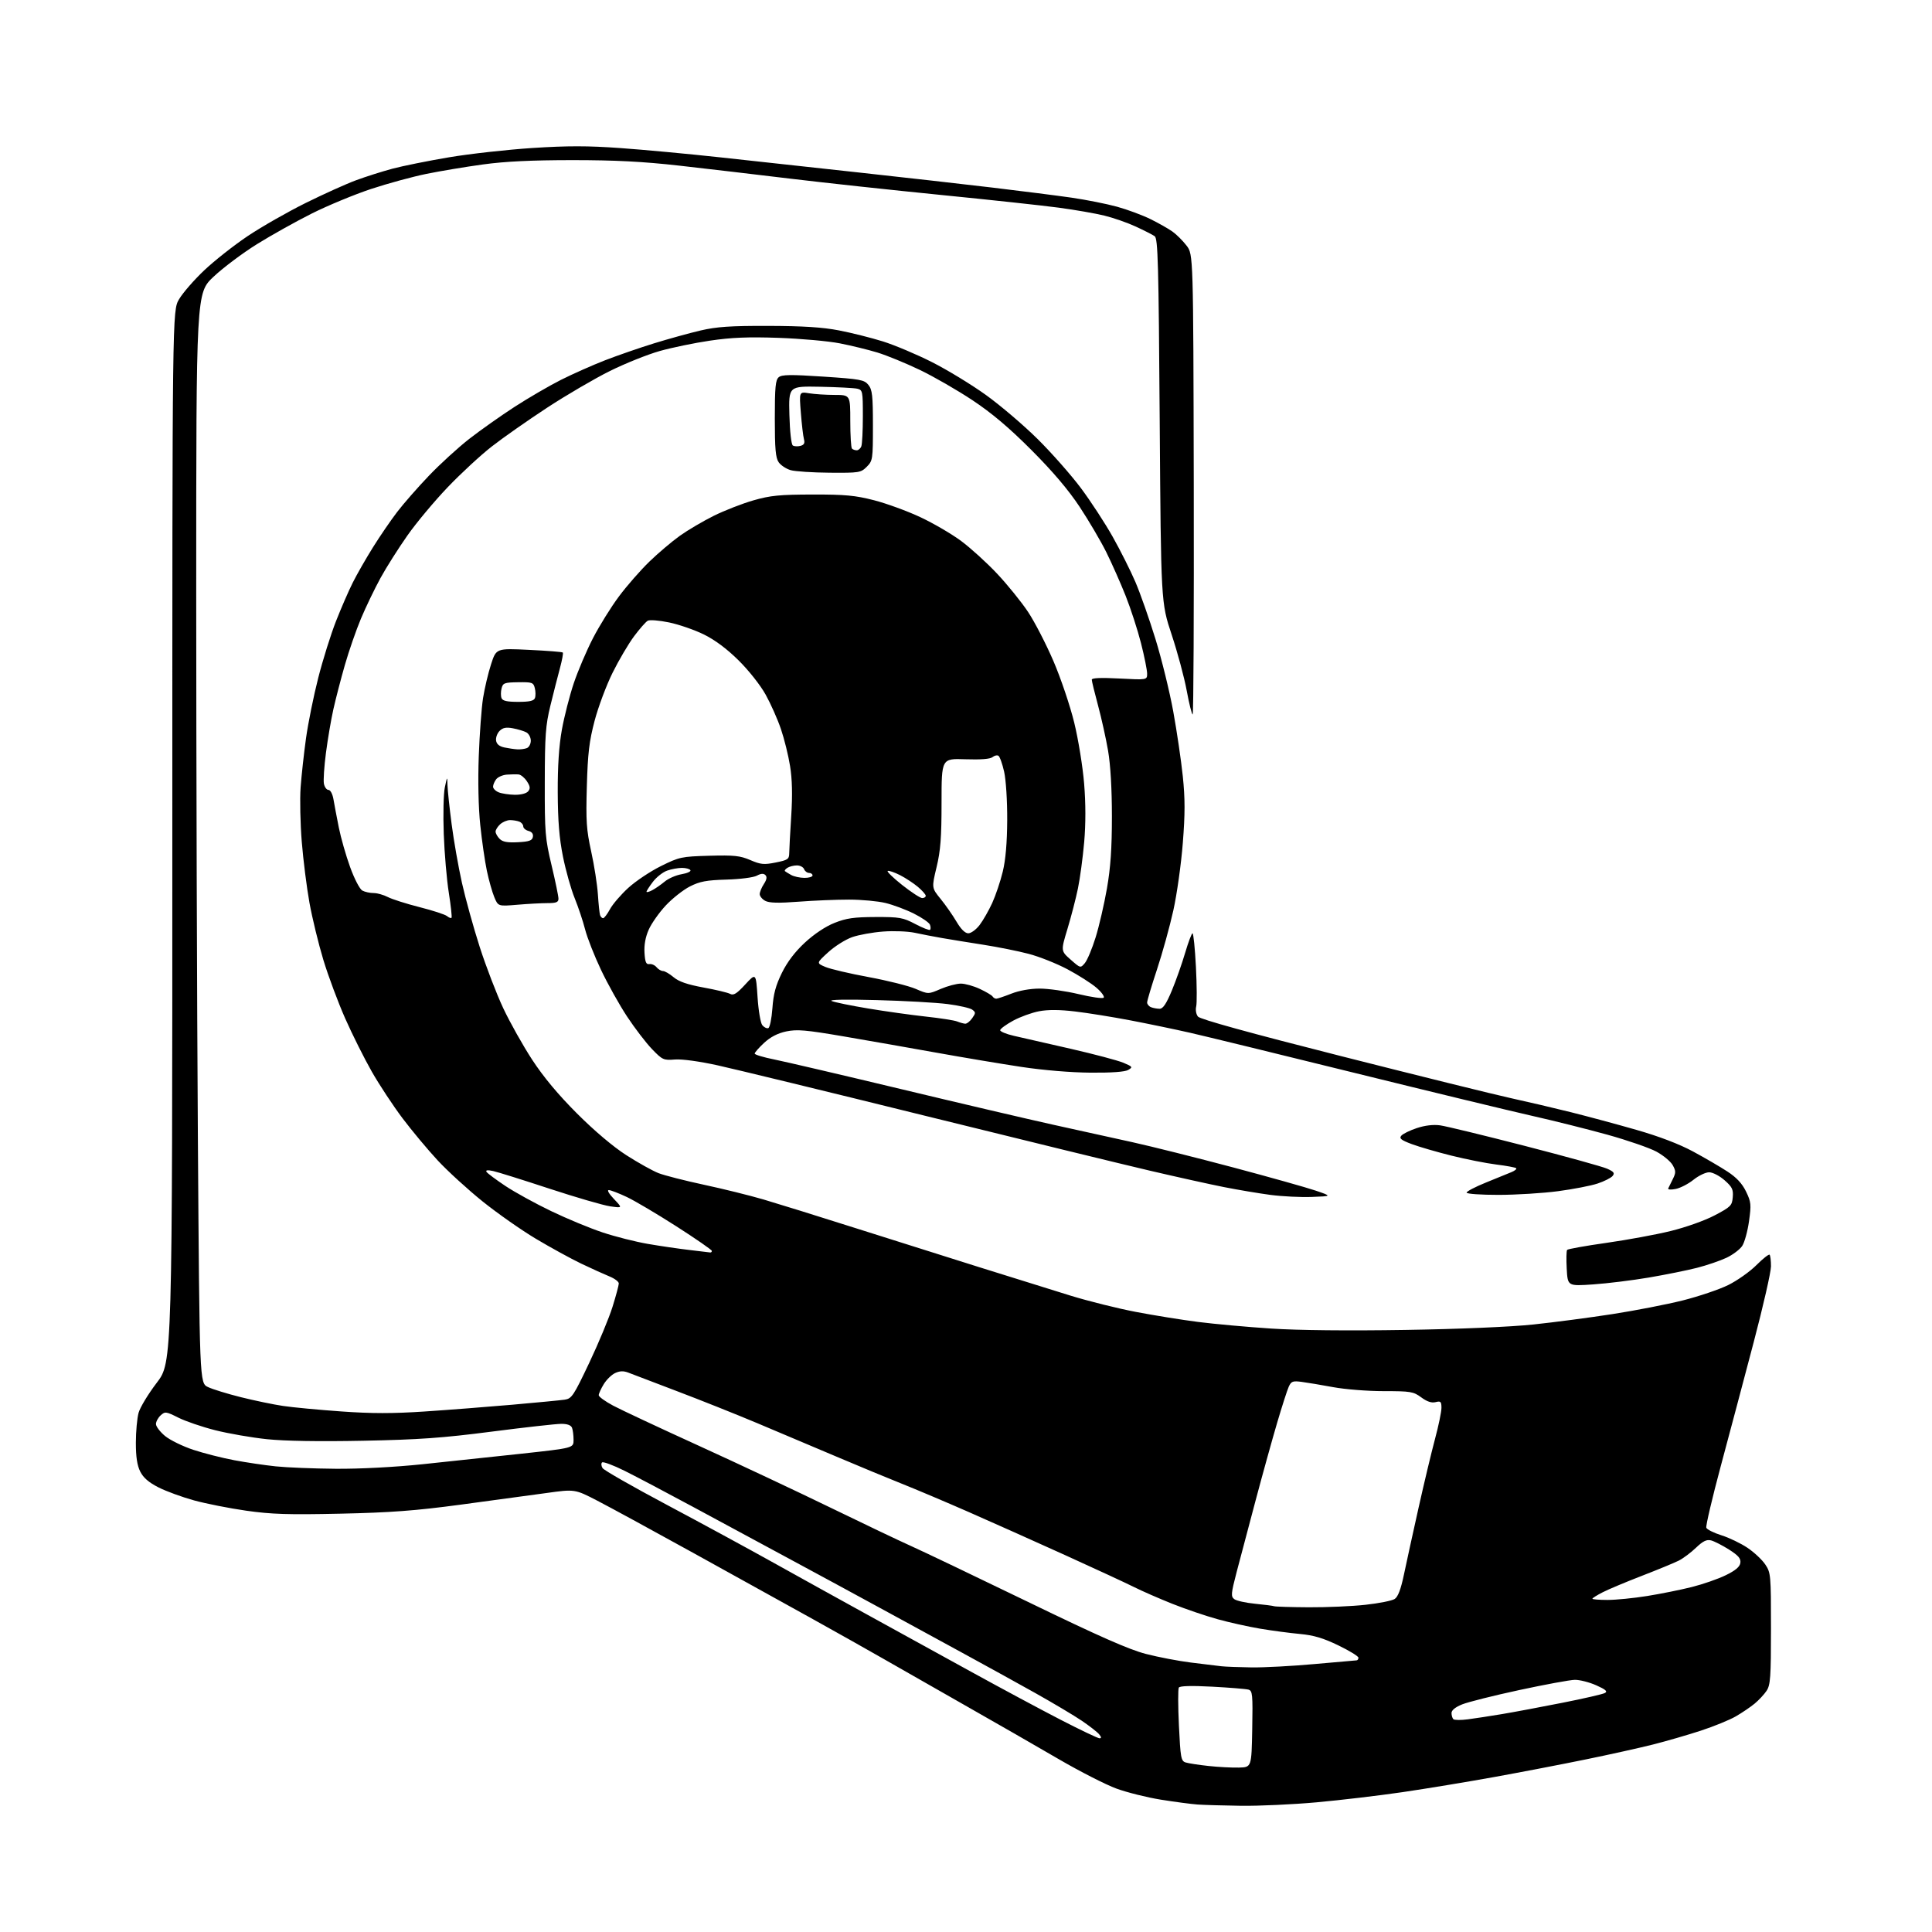 <?xml version="1.0" encoding="UTF-8" standalone="no"?>
<svg 
  version="1.1" 
  xmlns="http://www.w3.org/2000/svg" 
  xmlns:xlink="http://www.w3.org/1999/xlink" 
  xmlns:svg="http://www.w3.org/2000/svg"
  xmlns:rdf="http://www.w3.org/1999/02/22-rdf-syntax-ns#"
  xmlns:cc="http://creativecommons.org/ns#"
  xmlns:dc="http://purl.org/dc/elements/1.1/"
  viewBox="0 0 768 768"
  width="768"
  height="768"
>
<style>svg {background-color: white; }</style>"
<path stroke="none" fill="black" fill-rule="evenodd" d="M493.37,717.83C486.29,717.73 478.48,717.50 476.00,717.32C473.52,717.14 467.00,716.28 461.50,715.40C456.00,714.52 448.05,712.54 443.83,711.00C439.61,709.46 429.26,704.18 420.83,699.27C412.40,694.35 395.38,684.58 383.00,677.55C370.62,670.51 356.00,662.18 350.50,659.02C345.00,655.86 332.40,648.78 322.50,643.28C312.60,637.78 291.45,626.07 275.50,617.26C259.55,608.44 242.45,599.14 237.50,596.58C228.50,591.92 228.50,591.92 217.00,593.53C210.68,594.41 195.38,596.49 183.00,598.14C165.08,600.54 155.36,601.27 135.28,601.71C114.56,602.16 107.90,601.95 97.91,600.53C91.23,599.58 81.88,597.73 77.13,596.43C72.38,595.12 66.03,592.80 63.00,591.26C59.14,589.30 56.98,587.43 55.75,584.98C54.52,582.53 54.00,579.13 54.01,573.50C54.01,569.10 54.50,563.75 55.09,561.61C55.68,559.47 58.94,554.08 62.34,549.64C68.50,541.55 68.50,541.55 68.50,332.53C68.50,123.50 68.50,123.50 71.18,118.95C72.65,116.44 77.15,111.27 81.19,107.45C85.22,103.63 93.02,97.49 98.51,93.81C104.00,90.14 114.35,84.23 121.50,80.69C128.65,77.15 137.65,73.09 141.50,71.67C145.35,70.24 151.88,68.17 156.00,67.06C160.12,65.96 170.25,63.92 178.50,62.53C186.75,61.14 201.66,59.48 211.64,58.83C225.64,57.93 233.62,57.93 246.64,58.86C255.91,59.52 273.85,61.19 286.50,62.57C299.15,63.95 323.90,66.65 341.50,68.58C359.10,70.50 382.95,73.20 394.50,74.57C406.05,75.95 420.23,77.75 426.00,78.58C431.77,79.42 439.88,81.03 444.00,82.16C448.12,83.29 454.12,85.52 457.33,87.10C460.54,88.68 464.47,90.91 466.08,92.06C467.69,93.20 470.21,95.72 471.68,97.64C474.35,101.14 474.35,101.14 474.54,192.57C474.64,242.86 474.45,284.00 474.10,284.00C473.76,284.00 472.70,279.75 471.74,274.56C470.79,269.36 468.09,259.35 465.76,252.31C461.51,239.50 461.51,239.50 461.00,167.21C460.57,104.47 460.30,94.79 459.00,93.89C458.18,93.31 454.80,91.60 451.50,90.07C448.20,88.54 442.57,86.58 439.00,85.71C435.43,84.83 427.32,83.42 421.00,82.57C414.68,81.71 393.52,79.43 374.00,77.49C354.48,75.55 327.48,72.63 314.00,71.00C300.52,69.37 280.73,67.05 270.00,65.84C255.54,64.22 244.55,63.65 227.50,63.65C211.31,63.66 200.80,64.16 192.00,65.37C185.12,66.31 175.00,68.00 169.50,69.12C164.00,70.24 154.10,72.94 147.50,75.12C140.90,77.31 130.32,81.69 124.00,84.85C117.67,88.02 107.84,93.51 102.14,97.06C96.45,100.60 88.68,106.43 84.89,110.00C78.00,116.50 78.00,116.50 78.00,235.58C78.00,301.08 78.30,398.57 78.66,452.23C79.33,549.79 79.33,549.79 82.66,551.37C84.49,552.25 90.38,554.06 95.74,555.40C101.11,556.74 108.65,558.31 112.50,558.88C116.35,559.46 126.77,560.44 135.67,561.07C147.70,561.93 156.14,561.93 168.67,561.10C177.92,560.49 193.60,559.27 203.50,558.41C213.40,557.54 222.85,556.63 224.50,556.39C227.27,555.98 228.02,554.85 234.27,541.67C237.99,533.82 242.14,523.82 243.50,519.45C244.86,515.08 245.98,510.91 245.98,510.20C245.99,509.48 244.31,508.22 242.25,507.39C240.19,506.55 235.12,504.26 231.00,502.29C226.88,500.31 218.78,495.87 213.00,492.42C207.22,488.97 197.71,482.30 191.86,477.60C186.01,472.90 177.96,465.55 173.99,461.28C170.02,457.00 163.72,449.45 159.99,444.50C156.27,439.55 150.78,431.23 147.80,426.00C144.82,420.77 140.06,411.27 137.23,404.87C134.40,398.48 130.49,387.99 128.54,381.58C126.60,375.16 124.12,364.95 123.02,358.89C121.93,352.83 120.55,341.94 119.96,334.68C119.37,327.43 119.16,317.68 119.50,313.00C119.84,308.32 120.80,299.55 121.64,293.50C122.48,287.45 124.67,276.62 126.51,269.44C128.34,262.26 131.52,252.13 133.56,246.94C135.60,241.75 138.60,234.83 140.24,231.58C141.87,228.32 145.48,222.02 148.25,217.58C151.03,213.13 155.36,206.80 157.89,203.50C160.41,200.20 166.08,193.73 170.49,189.12C174.89,184.51 182.10,177.93 186.50,174.49C190.90,171.06 199.02,165.32 204.54,161.74C210.07,158.16 218.39,153.32 223.03,150.98C227.67,148.65 235.53,145.16 240.49,143.23C245.44,141.31 254.22,138.27 260.00,136.48C265.77,134.70 274.10,132.40 278.50,131.37C284.89,129.88 290.32,129.51 305.50,129.55C319.23,129.59 326.99,130.08 333.50,131.34C338.45,132.29 346.31,134.27 350.97,135.72C355.63,137.18 364.41,140.88 370.47,143.95C376.54,147.01 386.19,152.89 391.92,157.01C397.65,161.13 406.89,169.00 412.45,174.50C418.01,180.00 425.75,188.78 429.66,194.00C433.56,199.22 439.26,207.95 442.32,213.39C445.38,218.83 449.45,226.93 451.36,231.39C453.27,235.85 456.85,246.03 459.31,254.00C461.77,261.98 464.95,274.93 466.38,282.79C467.81,290.65 469.52,302.25 470.18,308.56C471.10,317.47 471.11,323.45 470.18,335.17C469.53,343.49 467.84,355.52 466.42,361.90C465.01,368.28 462.09,378.83 459.93,385.35C457.77,391.87 456.00,397.79 456.00,398.50C456.00,399.21 456.71,400.06 457.58,400.39C458.45,400.73 459.98,401.00 460.99,401.00C462.31,401.00 463.65,399.00 465.83,393.75C467.49,389.76 469.87,383.01 471.12,378.75C472.38,374.49 473.70,371.00 474.05,371.00C474.41,371.00 475.02,377.02 475.40,384.38C475.78,391.74 475.83,398.83 475.50,400.13C475.17,401.45 475.48,403.21 476.21,404.11C477.05,405.17 496.64,410.58 533.00,419.80C563.52,427.55 593.90,435.06 600.50,436.51C607.10,437.95 617.90,440.48 624.50,442.13C631.10,443.78 642.80,446.93 650.50,449.14C659.48,451.71 667.55,454.79 673.00,457.73C677.67,460.25 683.83,463.84 686.69,465.71C690.31,468.08 692.54,470.48 694.08,473.66C696.09,477.81 696.19,478.84 695.26,485.45C694.70,489.44 693.49,493.86 692.56,495.27C691.63,496.68 688.80,498.81 686.27,500.00C683.74,501.19 678.46,502.99 674.55,503.99C670.63,504.99 662.04,506.72 655.46,507.84C648.87,508.96 638.92,510.19 633.33,510.57C623.18,511.27 623.18,511.27 622.80,504.39C622.59,500.60 622.66,497.21 622.96,496.85C623.26,496.49 630.25,495.24 638.50,494.07C646.75,492.90 658.26,490.79 664.07,489.36C670.05,487.90 677.66,485.20 681.57,483.14C688.01,479.76 688.52,479.24 688.80,475.90C689.06,472.83 688.57,471.83 685.52,469.15C683.52,467.40 680.81,466.00 679.41,466.00C678.02,466.00 675.22,467.34 673.18,468.98C671.14,470.62 667.96,472.26 666.10,472.63C664.20,473.01 662.91,472.91 663.15,472.40C663.38,471.91 664.20,470.22 664.99,468.66C666.22,466.19 666.21,465.47 664.92,463.16C664.11,461.70 661.20,459.29 658.47,457.80C655.74,456.32 646.98,453.29 639.00,451.07C631.02,448.86 617.49,445.47 608.92,443.54C600.35,441.61 568.68,433.95 538.54,426.51C508.40,419.06 478.96,411.88 473.12,410.55C467.28,409.22 456.65,407.01 449.50,405.64C442.35,404.27 432.40,402.67 427.40,402.08C421.20,401.34 416.62,401.31 413.04,401.99C410.15,402.54 405.51,404.23 402.73,405.74C399.95,407.26 397.64,408.95 397.59,409.50C397.54,410.05 399.98,411.06 403.00,411.75C406.02,412.44 416.16,414.75 425.53,416.89C434.89,419.03 444.34,421.54 446.53,422.45C450.24,424.01 450.37,424.20 448.50,425.31C447.20,426.08 441.92,426.47 433.50,426.40C425.69,426.34 414.72,425.43 406.00,424.11C398.02,422.90 382.95,420.38 372.50,418.50C362.05,416.62 345.41,413.70 335.53,412.01C320.24,409.40 316.82,409.11 312.53,410.01C309.14,410.73 306.28,412.21 303.75,414.55C301.69,416.46 300.00,418.38 300.00,418.82C300.00,419.25 303.49,420.30 307.75,421.15C312.01,422.01 334.62,427.29 358.00,432.89C381.38,438.50 408.60,444.87 418.50,447.06C428.40,449.25 442.68,452.40 450.24,454.06C457.79,455.73 475.79,460.24 490.24,464.08C504.68,467.93 519.42,472.07 523.00,473.29C529.50,475.50 529.50,475.50 521.50,475.80C517.10,475.97 509.68,475.60 505.02,474.99C500.35,474.37 492.03,472.97 486.52,471.88C481.01,470.79 467.73,467.85 457.00,465.34C446.27,462.83 406.00,453.00 367.50,443.48C329.00,433.96 292.00,424.97 285.27,423.49C278.00,421.89 271.11,420.95 268.29,421.17C263.77,421.53 263.33,421.33 259.18,417.03C256.79,414.54 252.33,408.72 249.28,404.10C246.23,399.48 241.58,391.16 238.94,385.60C236.30,380.05 233.45,372.80 232.60,369.50C231.76,366.20 229.88,360.59 228.44,357.03C226.99,353.47 224.90,346.05 223.79,340.53C222.32,333.19 221.76,326.34 221.71,315.00C221.67,304.48 222.20,296.46 223.36,290.04C224.30,284.84 226.42,276.55 228.07,271.63C229.72,266.72 233.16,258.64 235.72,253.68C238.28,248.73 242.92,241.26 246.04,237.09C249.15,232.91 254.58,226.71 258.10,223.29C261.62,219.88 267.09,215.24 270.26,212.98C273.43,210.72 279.51,207.14 283.76,205.03C288.02,202.92 295.10,200.16 299.50,198.90C306.27,196.96 309.89,196.61 323.00,196.58C336.00,196.56 339.95,196.93 347.50,198.87C352.45,200.15 360.72,203.17 365.87,205.59C371.02,208.00 378.31,212.26 382.07,215.05C385.83,217.84 392.27,223.69 396.38,228.06C400.49,232.43 406.02,239.27 408.67,243.25C411.31,247.23 415.86,256.04 418.77,262.82C421.69,269.61 425.40,280.60 427.02,287.25C428.65,293.90 430.42,304.82 430.96,311.51C431.61,319.45 431.61,327.53 430.98,334.76C430.44,340.86 429.33,349.14 428.50,353.17C427.67,357.20 425.79,364.44 424.33,369.26C421.68,378.01 421.68,378.01 425.59,381.46C429.50,384.90 429.50,384.90 431.24,382.85C432.20,381.72 434.13,377.13 435.52,372.65C436.92,368.17 438.94,359.39 440.03,353.15C441.48,344.82 442.00,337.21 442.00,324.53C442.00,313.56 441.44,304.02 440.47,298.38C439.63,293.50 437.83,285.39 436.47,280.36C435.11,275.34 434.00,270.76 434.00,270.18C434.00,269.49 437.64,269.33 445.00,269.72C456.00,270.30 456.00,270.30 456.00,267.78C456.00,266.39 454.91,260.95 453.57,255.68C452.23,250.41 449.47,241.91 447.44,236.80C445.40,231.68 441.95,223.90 439.77,219.50C437.58,215.10 432.82,207.00 429.19,201.50C424.72,194.74 418.51,187.42 410.04,178.93C401.15,170.02 394.33,164.25 386.61,159.12C380.62,155.14 371.17,149.70 365.61,147.03C360.05,144.37 352.49,141.27 348.80,140.14C345.12,139.02 338.37,137.37 333.80,136.48C329.24,135.59 318.30,134.61 309.50,134.30C297.36,133.88 290.78,134.15 282.24,135.41C276.04,136.32 267.04,138.19 262.24,139.54C257.43,140.90 248.55,144.46 242.50,147.45C236.45,150.45 225.20,157.02 217.50,162.06C209.80,167.11 199.90,174.04 195.50,177.48C191.10,180.91 183.22,188.19 178.00,193.65C172.78,199.11 165.57,207.72 162.00,212.80C158.43,217.87 153.59,225.50 151.26,229.76C148.93,234.02 145.44,241.26 143.51,245.85C141.58,250.44 138.69,258.76 137.09,264.35C135.49,269.93 133.43,277.88 132.51,282.00C131.59,286.12 130.27,293.90 129.57,299.28C128.86,304.67 128.50,310.18 128.76,311.53C129.02,312.89 129.84,314.00 130.57,314.00C131.34,314.00 132.19,315.61 132.56,317.75C132.91,319.81 133.86,324.82 134.67,328.89C135.48,332.95 137.50,340.05 139.17,344.66C140.89,349.41 143.00,353.46 144.04,354.02C145.04,354.56 147.05,355.00 148.48,355.00C149.92,355.00 152.48,355.71 154.17,356.59C155.86,357.46 161.53,359.27 166.78,360.60C172.02,361.93 176.93,363.53 177.68,364.15C178.43,364.77 179.24,365.09 179.48,364.85C179.72,364.61 179.24,360.16 178.42,354.96C177.59,349.76 176.68,339.20 176.40,331.50C176.11,323.80 176.30,315.48 176.83,313.00C177.78,308.50 177.78,308.50 177.89,312.20C177.95,314.23 178.69,321.21 179.54,327.70C180.38,334.19 182.23,344.65 183.63,350.95C185.04,357.25 188.22,368.72 190.70,376.45C193.19,384.18 197.39,395.13 200.05,400.78C202.71,406.43 207.89,415.66 211.56,421.28C216.05,428.14 221.89,435.15 229.37,442.63C236.27,449.53 243.73,455.84 249.00,459.22C253.68,462.22 259.43,465.43 261.79,466.35C264.14,467.26 272.24,469.33 279.79,470.95C287.33,472.56 298.00,475.20 303.50,476.81C309.00,478.43 325.20,483.46 339.50,488.01C353.80,492.55 376.07,499.58 389.00,503.64C401.93,507.69 418.35,512.81 425.50,515.02C432.65,517.22 444.35,520.14 451.50,521.50C458.65,522.87 469.79,524.66 476.25,525.49C482.72,526.31 495.77,527.50 505.25,528.12C516.04,528.83 535.98,529.03 558.50,528.67C580.08,528.33 600.51,527.46 609.50,526.51C617.75,525.64 631.92,523.78 641.00,522.37C650.08,520.96 662.67,518.51 669.00,516.92C675.33,515.32 683.41,512.59 686.97,510.84C690.52,509.09 695.56,505.54 698.16,502.94C700.76,500.34 703.13,498.47 703.44,498.77C703.75,499.08 704.00,501.17 703.99,503.42C703.98,505.66 700.90,519.20 697.13,533.50C693.37,547.80 687.48,569.97 684.04,582.77C680.61,595.56 678.02,606.60 678.28,607.30C678.55,607.99 681.26,609.35 684.32,610.31C687.37,611.27 692.02,613.51 694.65,615.28C697.29,617.05 700.47,620.03 701.72,621.90C703.92,625.18 704.00,626.06 703.99,647.40C703.99,666.74 703.77,669.83 702.24,672.12C701.28,673.56 699.15,675.85 697.50,677.21C695.85,678.57 692.48,680.86 690.00,682.29C687.52,683.72 681.26,686.28 676.09,687.97C670.91,689.66 662.36,692.14 657.09,693.47C651.81,694.80 639.85,697.46 630.50,699.37C621.15,701.29 604.73,704.45 594.00,706.39C583.27,708.33 566.85,711.04 557.50,712.41C548.15,713.78 532.79,715.60 523.37,716.45C513.95,717.30 500.45,717.92 493.37,717.83zM492.50,702.64C497.50,702.50 497.50,702.50 497.78,687.33C498.03,673.51 497.89,672.11 496.28,671.65C495.30,671.38 488.82,670.85 481.87,670.48C473.59,670.04 469.02,670.17 468.60,670.84C468.25,671.40 468.27,678.19 468.64,685.91C469.25,698.77 469.48,700.02 471.30,700.60C472.40,700.95 476.50,701.58 480.40,702.00C484.31,702.43 489.75,702.71 492.50,702.64zM437.08,691.00C437.89,691.00 437.84,690.52 436.91,689.39C436.18,688.51 433.09,686.10 430.04,684.03C426.99,681.97 418.65,677.00 411.50,672.99C404.35,668.99 391.30,661.79 382.50,657.00C373.70,652.21 358.85,644.11 349.50,639.01C340.15,633.91 323.95,625.13 313.50,619.51C303.05,613.88 285.95,604.66 275.50,599.01C265.05,593.37 252.80,586.92 248.29,584.67C243.77,582.43 239.74,580.93 239.32,581.34C238.91,581.76 239.00,582.78 239.54,583.61C240.07,584.44 251.53,590.99 265.00,598.15C278.48,605.32 297.60,615.70 307.50,621.22C317.40,626.74 334.27,636.08 345.00,641.98C355.73,647.88 374.18,658.03 386.00,664.53C397.82,671.04 413.89,679.65 421.71,683.68C429.53,687.71 436.44,691.00 437.08,691.00zM583.48,683.46C586.24,683.10 592.33,682.17 597.00,681.39C601.67,680.61 612.47,678.59 620.98,676.90C629.50,675.22 637.15,673.46 637.98,672.99C639.13,672.35 638.29,671.61 634.50,669.92C631.75,668.70 627.92,667.73 626.00,667.76C624.08,667.80 614.17,669.62 604.00,671.81C593.83,674.00 583.59,676.57 581.25,677.51C578.55,678.59 577.00,679.85 577.00,680.94C577.00,681.89 577.33,682.99 577.73,683.40C578.13,683.80 580.72,683.83 583.48,683.46zM497.50,662.82C502.45,662.89 513.70,662.29 522.50,661.49C531.30,660.70 538.84,660.03 539.25,660.02C539.66,660.01 540.00,659.53 540.00,658.96C540.00,658.39 536.41,656.19 532.02,654.07C526.01,651.16 522.23,650.04 516.77,649.53C512.77,649.16 505.68,648.22 501.00,647.44C496.32,646.65 488.68,644.96 484.00,643.66C479.32,642.37 471.23,639.61 466.00,637.53C460.77,635.44 453.95,632.46 450.84,630.90C447.73,629.34 435.35,623.61 423.34,618.16C411.33,612.72 394.09,605.01 385.03,601.03C375.97,597.06 364.04,592.01 358.53,589.82C353.01,587.62 341.30,582.77 332.50,579.03C323.70,575.29 309.52,569.30 301.00,565.72C292.48,562.14 278.07,556.40 269.00,552.97C259.93,549.53 251.29,546.24 249.82,545.66C247.89,544.91 246.42,544.94 244.57,545.79C243.15,546.43 241.10,548.43 240.00,550.23C238.90,552.03 238.01,554.00 238.00,554.61C238.00,555.22 240.59,557.09 243.75,558.77C246.91,560.45 262.32,567.67 278.00,574.81C293.68,581.96 317.07,592.96 330.00,599.25C342.93,605.54 357.32,612.40 362.00,614.50C366.68,616.59 387.60,626.59 408.50,636.71C436.94,650.50 448.76,655.71 455.50,657.46C460.45,658.74 468.55,660.29 473.50,660.90C478.45,661.51 483.85,662.17 485.50,662.36C487.15,662.55 492.55,662.75 497.50,662.82zM520.29,638.92C527.32,638.96 537.45,638.52 542.79,637.93C548.13,637.35 553.36,636.31 554.41,635.62C555.72,634.76 556.86,631.78 558.08,625.94C559.05,621.30 561.66,609.40 563.87,599.50C566.08,589.60 569.04,577.23 570.44,572.00C571.85,566.77 573.00,561.21 573.00,559.64C573.00,557.15 572.70,556.86 570.66,557.37C569.07,557.77 567.26,557.17 564.97,555.48C561.85,553.18 560.78,553.00 550.06,553.00C543.70,553.00 534.67,552.29 530.00,551.42C525.33,550.56 519.68,549.61 517.46,549.32C513.89,548.85 513.29,549.07 512.30,551.23C511.69,552.58 509.61,559.04 507.68,565.59C505.75,572.14 501.89,586.05 499.11,596.50C496.32,606.95 492.92,619.77 491.56,625.00C489.35,633.50 489.25,634.62 490.64,635.68C491.49,636.33 495.19,637.15 498.85,637.51C502.51,637.86 505.95,638.31 506.50,638.50C507.05,638.69 513.26,638.88 520.29,638.92zM639.01,636.00C642.32,636.00 649.40,635.30 654.76,634.44C660.12,633.58 668.10,631.98 672.50,630.87C676.90,629.77 682.98,627.66 686.00,626.18C689.89,624.29 691.59,622.85 691.82,621.27C692.06,619.54 691.05,618.36 687.32,615.98C684.67,614.30 681.45,612.66 680.17,612.33C678.41,611.89 676.96,612.60 674.17,615.26C672.15,617.20 669.07,619.50 667.32,620.38C665.56,621.26 658.99,623.97 652.71,626.40C646.43,628.83 639.42,631.76 637.14,632.93C634.86,634.09 633.00,635.26 633.00,635.52C633.00,635.78 635.70,636.00 639.01,636.00zM133.50,583.86C143.11,583.93 156.88,583.21 168.00,582.05C178.18,580.99 195.84,579.11 207.25,577.87C228.00,575.61 228.00,575.61 228.00,572.39C228.00,570.61 227.73,568.45 227.39,567.58C226.99,566.54 225.54,566.00 223.12,566.00C221.11,566.00 208.67,567.39 195.48,569.09C175.80,571.63 166.63,572.28 144.34,572.72C126.92,573.07 113.20,572.84 106.10,572.10C100.00,571.46 90.74,569.85 85.53,568.53C80.31,567.21 73.72,564.96 70.88,563.53C66.02,561.09 65.61,561.04 63.86,562.63C62.84,563.55 62.00,565.11 62.00,566.08C62.00,567.06 63.63,569.19 65.61,570.83C67.60,572.47 72.66,574.94 76.86,576.33C81.06,577.72 88.38,579.57 93.12,580.46C97.86,581.35 105.28,582.45 109.62,582.90C113.95,583.36 124.70,583.79 133.50,583.86zM282.25,497.87C282.66,497.94 282.99,497.66 282.97,497.25C282.96,496.84 276.62,492.45 268.89,487.50C261.16,482.55 252.29,477.30 249.17,475.83C246.05,474.36 242.85,473.12 242.05,473.08C241.20,473.03 242.02,474.48 244.05,476.62C247.50,480.24 247.50,480.24 242.53,479.53C239.80,479.13 228.97,475.98 218.46,472.53C207.96,469.07 197.87,465.91 196.06,465.51C193.85,465.03 192.96,465.13 193.39,465.83C193.75,466.40 197.14,468.93 200.92,471.45C204.71,473.97 212.91,478.47 219.15,481.46C225.39,484.46 234.57,488.26 239.54,489.91C244.51,491.57 252.61,493.62 257.54,494.47C262.47,495.32 269.88,496.40 274.00,496.88C278.12,497.35 281.84,497.80 282.25,497.87zM595.75,474.98C588.74,474.99 583.00,474.59 583.00,474.09C583.00,473.59 586.49,471.77 590.75,470.05C595.01,468.32 599.57,466.46 600.88,465.92C602.19,465.37 603.01,464.68 602.71,464.38C602.41,464.08 598.87,463.42 594.83,462.92C590.80,462.42 582.77,460.83 577.00,459.39C571.23,457.95 564.12,455.89 561.20,454.80C556.96,453.21 556.13,452.55 557.03,451.47C557.65,450.72 560.42,449.36 563.20,448.44C566.43,447.36 569.75,446.97 572.46,447.34C574.79,447.66 589.92,451.33 606.09,455.50C622.27,459.67 637.01,463.75 638.85,464.57C641.56,465.78 641.97,466.33 641.02,467.48C640.37,468.25 637.70,469.60 635.08,470.47C632.45,471.35 625.40,472.71 619.40,473.51C613.41,474.31 602.76,474.97 595.75,474.98zM305.40,408.70C306.01,408.50 306.74,404.96 307.04,400.82C307.45,395.10 308.36,391.72 310.81,386.74C312.96,382.37 316.02,378.34 319.98,374.68C323.65,371.29 328.15,368.28 331.72,366.87C336.44,364.99 339.43,364.56 348.00,364.53C357.62,364.50 358.95,364.74 363.85,367.32C366.79,368.87 369.43,369.90 369.72,369.61C370.01,369.32 369.99,368.41 369.67,367.58C369.35,366.75 366.48,364.77 363.30,363.18C360.11,361.58 355.02,359.68 352.00,358.95C348.98,358.22 342.45,357.61 337.50,357.61C332.55,357.60 323.53,357.97 317.44,358.44C309.45,359.05 305.78,358.95 304.19,358.10C302.99,357.46 302.00,356.25 302.00,355.43C302.00,354.60 302.74,352.80 303.65,351.41C304.79,349.67 304.98,348.58 304.26,347.86C303.53,347.13 302.49,347.21 300.86,348.09C299.54,348.81 294.23,349.50 288.78,349.65C280.83,349.88 278.19,350.38 274.26,352.37C271.62,353.71 267.30,357.11 264.66,359.93C262.02,362.76 258.97,367.08 257.88,369.55C256.57,372.50 256.00,375.65 256.20,378.77C256.43,382.47 256.85,383.44 258.12,383.24C259.01,383.09 260.30,383.65 260.99,384.49C261.68,385.32 262.83,386.00 263.55,386.00C264.26,386.00 266.16,387.10 267.76,388.45C269.85,390.21 273.23,391.37 279.59,392.54C284.49,393.43 289.28,394.57 290.23,395.08C291.60,395.80 292.86,395.02 296.23,391.36C300.50,386.72 300.50,386.72 301.14,396.37C301.49,401.74 302.33,406.70 303.04,407.54C303.73,408.38 304.80,408.90 305.40,408.70zM383.69,406.94C384.35,406.97 385.60,405.99 386.46,404.75C387.90,402.70 387.90,402.40 386.46,401.34C385.59,400.71 381.19,399.71 376.69,399.13C372.18,398.55 359.50,397.84 348.50,397.55C336.16,397.22 329.31,397.36 330.60,397.92C331.76,398.42 338.29,399.76 345.10,400.89C351.92,402.03 362.22,403.47 367.98,404.10C373.74,404.72 379.37,405.60 380.48,406.05C381.59,406.50 383.04,406.90 383.69,406.94zM396.02,397.00C396.52,397.00 399.21,396.10 402.00,395.00C405.12,393.77 409.47,392.99 413.29,392.98C416.70,392.98 423.65,393.96 428.73,395.17C433.80,396.39 438.30,397.03 438.73,396.59C439.15,396.16 437.87,394.38 435.87,392.65C433.87,390.92 428.69,387.62 424.37,385.32C420.04,383.02 413.07,380.25 408.88,379.16C404.69,378.06 396.59,376.44 390.88,375.55C385.17,374.66 377.80,373.46 374.50,372.89C371.20,372.32 366.30,371.37 363.61,370.79C360.92,370.21 355.30,369.99 351.11,370.30C346.92,370.61 341.36,371.61 338.74,372.53C336.12,373.45 331.84,376.14 329.24,378.52C324.50,382.85 324.50,382.85 328.09,384.37C330.07,385.21 337.82,387.03 345.33,388.41C352.84,389.80 361.24,391.91 363.99,393.09C369.00,395.25 369.00,395.25 373.94,393.12C376.65,391.96 380.25,391.00 381.95,391.00C383.64,391.00 387.05,391.95 389.52,393.12C392.00,394.28 394.27,395.63 394.57,396.12C394.87,396.60 395.52,397.00 396.02,397.00zM384.92,371.00C386.01,371.00 388.03,369.52 389.41,367.71C390.79,365.90 393.04,361.96 394.42,358.96C395.79,355.96 397.68,350.35 398.61,346.50C399.75,341.81 400.33,335.05 400.38,326.00C400.42,318.31 399.89,310.03 399.16,306.77C398.45,303.61 397.43,300.76 396.89,300.43C396.35,300.10 395.29,300.35 394.52,300.98C393.62,301.73 389.81,302.03 383.71,301.82C374.28,301.50 374.28,301.50 374.28,319.00C374.28,332.95 373.88,338.17 372.30,344.72C370.33,352.94 370.33,352.94 373.92,357.35C375.89,359.77 378.73,363.84 380.23,366.38C382.00,369.39 383.64,371.00 384.92,371.00zM239.74,365.00C240.18,365.00 241.41,363.39 242.48,361.41C243.54,359.44 246.81,355.63 249.75,352.95C252.69,350.26 258.53,346.36 262.74,344.28C270.05,340.66 270.89,340.49 281.94,340.17C291.83,339.90 294.19,340.15 298.25,341.89C302.40,343.67 303.69,343.80 308.35,342.86C313.19,341.89 313.70,341.53 313.73,339.14C313.74,337.69 314.10,331.02 314.53,324.32C315.06,315.96 314.91,309.75 314.06,304.50C313.39,300.29 311.75,293.68 310.43,289.81C309.12,285.93 306.38,279.78 304.36,276.13C302.27,272.36 297.62,266.48 293.59,262.50C288.95,257.91 284.18,254.36 279.78,252.20C276.09,250.39 269.88,248.24 265.98,247.43C262.09,246.62 258.27,246.31 257.49,246.75C256.71,247.18 254.27,249.96 252.05,252.93C249.84,255.90 246.00,262.41 243.52,267.41C241.04,272.41 237.82,281.00 236.37,286.50C234.22,294.67 233.65,299.43 233.28,312.50C232.88,326.39 233.11,329.82 235.01,338.50C236.22,344.00 237.41,351.65 237.67,355.50C237.92,359.35 238.31,363.06 238.53,363.75C238.75,364.44 239.30,365.00 239.74,365.00zM205.66,359.65C198.02,360.29 198.02,360.29 196.50,356.64C195.66,354.64 194.33,349.92 193.54,346.17C192.75,342.41 191.56,334.22 190.91,327.97C190.18,321.00 189.95,310.38 190.32,300.55C190.65,291.72 191.41,281.35 192.02,277.50C192.63,273.65 194.05,267.62 195.19,264.10C197.26,257.70 197.26,257.70 210.27,258.33C217.43,258.67 223.48,259.14 223.72,259.39C223.96,259.63 223.44,262.45 222.57,265.66C221.70,268.87 220.00,275.55 218.79,280.50C216.88,288.32 216.59,292.32 216.56,311.00C216.52,331.04 216.71,333.28 219.26,343.99C220.77,350.31 222.00,356.28 222.00,357.24C222.00,358.65 221.13,359.00 217.65,359.00C215.26,359.00 209.86,359.29 205.66,359.65zM366.59,357.00C367.37,357.00 368.00,356.59 368.00,356.09C368.00,355.59 366.59,353.99 364.87,352.54C363.14,351.09 359.96,349.00 357.79,347.89C355.62,346.79 353.42,346.03 352.90,346.20C352.38,346.37 354.93,348.87 358.57,351.76C362.21,354.64 365.82,357.00 366.59,357.00zM259.25,353.89C260.49,353.24 262.72,351.69 264.22,350.45C265.71,349.20 268.75,347.88 270.97,347.51C273.19,347.13 274.76,346.41 274.45,345.91C274.14,345.41 272.63,345.00 271.09,345.00C269.55,345.00 266.91,345.48 265.21,346.08C263.51,346.67 260.97,348.66 259.56,350.51C258.15,352.36 257.00,354.14 257.00,354.47C257.00,354.80 258.01,354.54 259.25,353.89zM319.75,348.97C321.54,348.99 323.00,348.55 323.00,348.00C323.00,347.45 322.37,347.00 321.61,347.00C320.84,347.00 319.95,346.32 319.64,345.50C319.32,344.68 318.04,344.01 316.78,344.02C315.53,344.02 313.84,344.45 313.03,344.96C312.22,345.47 311.77,346.07 312.03,346.30C312.29,346.52 313.40,347.21 314.50,347.82C315.60,348.44 317.96,348.95 319.75,348.97zM205.86,334.80C210.36,334.56 211.55,334.14 211.83,332.68C212.05,331.50 211.44,330.67 210.09,330.31C208.94,330.01 208.00,329.19 208.00,328.49C208.00,327.79 207.29,326.94 206.42,326.61C205.55,326.27 203.90,326.00 202.75,326.00C201.60,326.00 199.83,326.74 198.83,327.65C197.82,328.57 197.00,329.88 197.00,330.58C197.00,331.28 197.73,332.59 198.62,333.47C199.81,334.67 201.71,335.01 205.86,334.80zM204.63,315.94C207.06,315.97 209.24,315.41 209.94,314.57C210.88,313.44 210.77,312.58 209.45,310.57C208.53,309.16 207.03,307.93 206.13,307.85C205.24,307.77 203.15,307.80 201.50,307.92C199.85,308.04 197.94,308.87 197.25,309.76C196.56,310.65 196.00,311.99 196.00,312.72C196.00,313.46 197.01,314.47 198.25,314.97C199.49,315.47 202.36,315.90 204.63,315.94zM205.67,297.88C206.86,297.95 208.55,297.73 209.42,297.39C210.29,297.06 211.00,295.73 211.00,294.43C211.00,293.13 210.20,291.64 209.23,291.12C208.26,290.60 205.85,289.88 203.89,289.51C201.19,289.00 199.89,289.26 198.60,290.54C197.66,291.48 197.03,293.20 197.20,294.37C197.40,295.80 198.47,296.69 200.50,297.13C202.15,297.48 204.48,297.82 205.67,297.88zM206.00,279.00C210.47,279.00 212.21,278.61 212.64,277.50C212.96,276.67 212.94,274.90 212.60,273.55C212.04,271.29 211.55,271.12 205.98,271.20C200.53,271.28 199.91,271.50 199.38,273.64C199.05,274.94 199.04,276.67 199.36,277.50C199.79,278.61 201.53,279.00 206.00,279.00zM329.80,187.91C323.03,187.86 316.06,187.40 314.29,186.89C312.53,186.38 310.39,184.97 309.54,183.76C308.32,182.01 308.00,178.45 308.00,166.40C308.00,153.86 308.27,151.02 309.57,149.94C310.83,148.90 314.27,148.85 327.27,149.71C342.05,150.69 343.56,150.97 345.20,153.00C346.74,154.90 347.00,157.24 347.00,169.16C347.00,182.62 346.92,183.17 344.55,185.55C342.19,187.90 341.57,188.00 329.80,187.91zM340.56,179.00C341.23,179.00 342.06,178.29 342.39,177.42C342.73,176.55 343.00,171.16 343.00,165.44C343.00,155.48 342.91,155.02 340.75,154.51C339.51,154.23 332.88,153.88 326.00,153.74C313.50,153.50 313.50,153.50 313.80,164.97C313.98,171.62 314.55,176.72 315.17,177.10C315.75,177.46 317.11,177.52 318.19,177.24C319.63,176.86 320.01,176.16 319.59,174.61C319.27,173.45 318.71,168.72 318.35,164.09C317.68,155.69 317.68,155.69 321.59,156.33C323.74,156.69 328.31,156.98 331.75,156.99C338.00,157.00 338.00,157.00 338.00,167.33C338.00,173.02 338.30,177.97 338.67,178.33C339.03,178.70 339.89,179.00 340.56,179.00z" />

</svg>